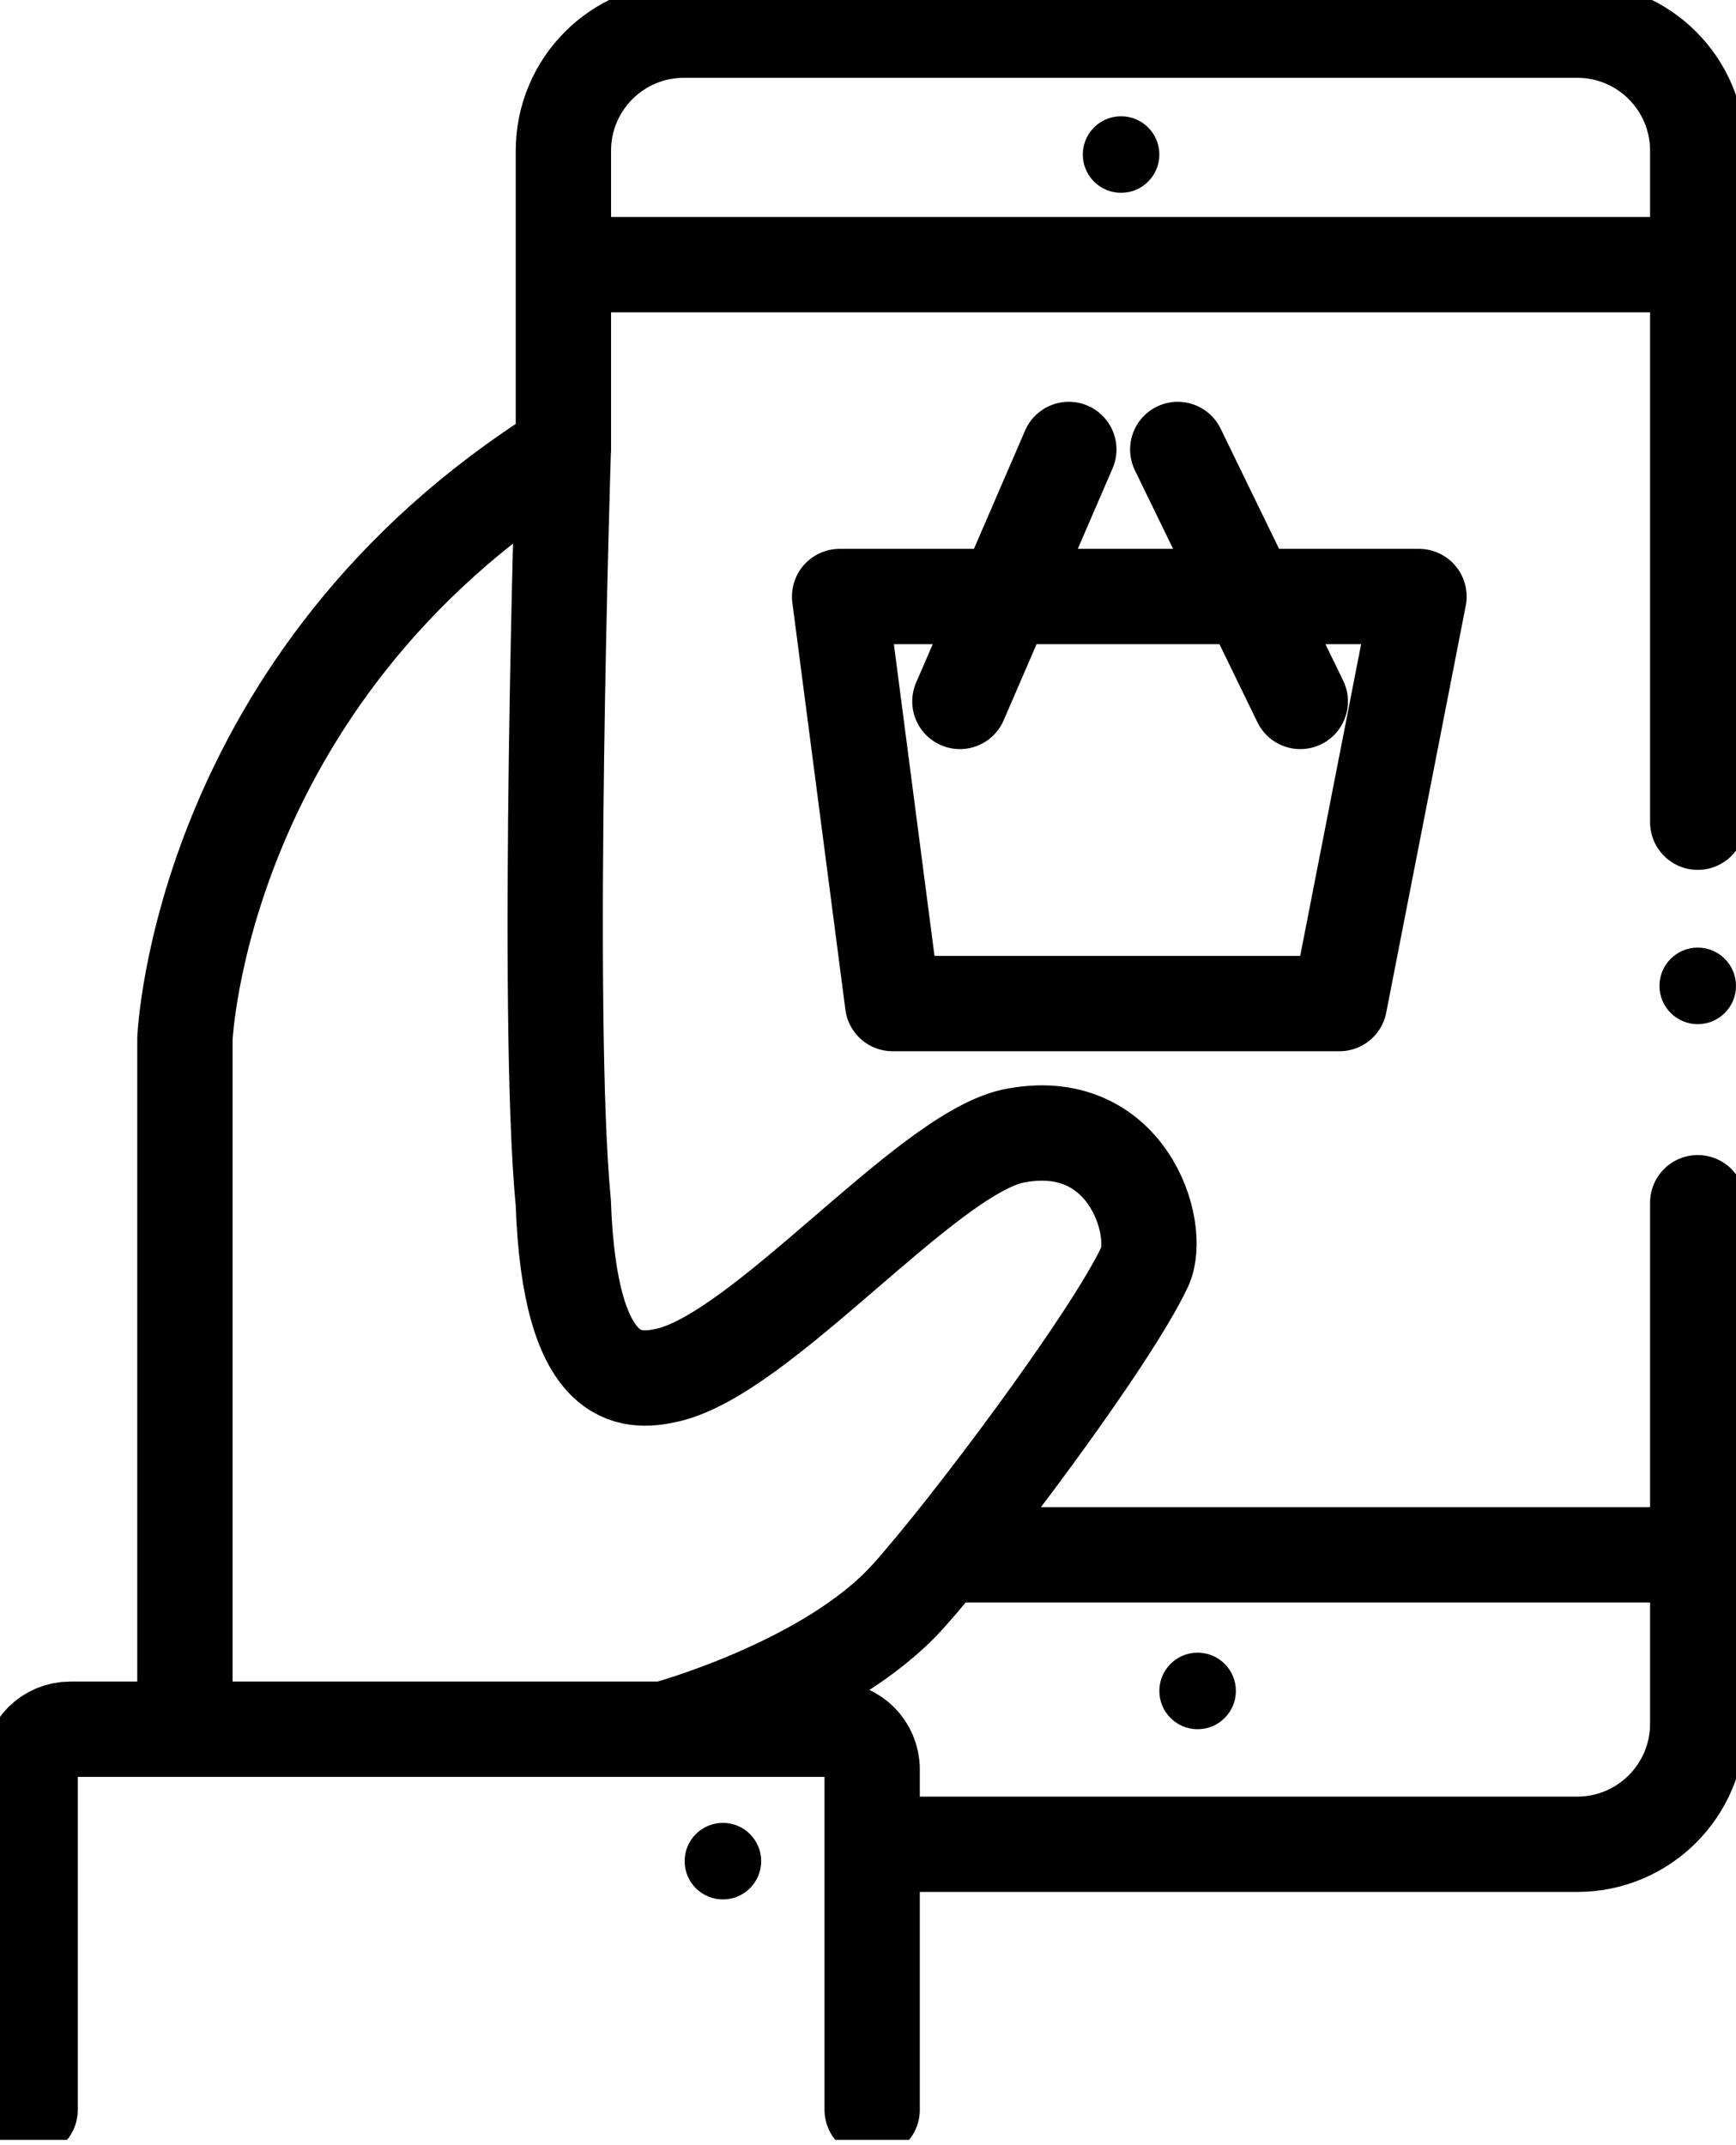 <svg width="255" height="315" viewBox="0 0 255 315" fill="none" xmlns="http://www.w3.org/2000/svg">
<g clip-path="url(#clip0_1363_2402)">
<path d="M4.426 309.798V259.825C4.426 256.564 7.067 253.923 10.328 253.923H122.21C125.471 253.923 128.112 256.564 128.112 259.825V309.798M27.163 253.923V152.56C27.163 152.56 29.302 99.474 82.742 66.085C82.742 66.085 80.072 149.108 82.742 176.61C83.687 203.581 92.701 203.124 97.969 201.943C111.882 198.86 135.681 169.882 148.65 166.857C165.544 163.287 170.737 180.505 168.141 186.038C163.124 196.72 142.055 224.783 133.379 234.418C121.679 247.416 97.644 253.908 97.644 253.908M249.378 176.61V253.112C249.378 262.894 241.455 270.817 231.673 270.817H128.126M82.757 66.085V22.131C82.757 12.349 90.68 4.426 100.462 4.426H231.673C241.455 4.426 249.378 12.349 249.378 22.131V120.735M82.757 38.863H249.378M138.587 228.31H249.378M156.999 66L140.999 103M172.999 66L190.999 103M123.331 87.597L131.121 147.367H196.749L208.434 87.597H123.331Z" stroke="black" stroke-width="14" stroke-linecap="round" stroke-linejoin="round"/>
<path d="M164.674 28.314C167.779 28.314 170.296 25.797 170.296 22.692C170.296 19.588 167.779 17.071 164.674 17.071C161.57 17.071 159.053 19.588 159.053 22.692C159.053 25.797 161.57 28.314 164.674 28.314Z" fill="black"/>
<path d="M106.188 278.917C109.292 278.917 111.809 276.4 111.809 273.295C111.809 270.191 109.292 267.674 106.188 267.674C103.083 267.674 100.566 270.191 100.566 273.295C100.566 276.4 103.083 278.917 106.188 278.917Z" fill="black"/>
<path d="M175.916 253.923C179.021 253.923 181.538 251.406 181.538 248.302C181.538 245.197 179.021 242.68 175.916 242.68C172.812 242.68 170.295 245.197 170.295 248.302C170.295 251.406 172.812 253.923 175.916 253.923Z" fill="black"/>
<path d="M249.379 150.391C252.484 150.391 255.001 147.874 255.001 144.77C255.001 141.665 252.484 139.148 249.379 139.148C246.275 139.148 243.758 141.665 243.758 144.77C243.758 147.874 246.275 150.391 249.379 150.391Z" fill="black"/>
</g>
<defs>
<clipPath id="clip0_1363_2402">
<rect width="255" height="314.224" fill="white"/>
</clipPath>
</defs>
</svg>
